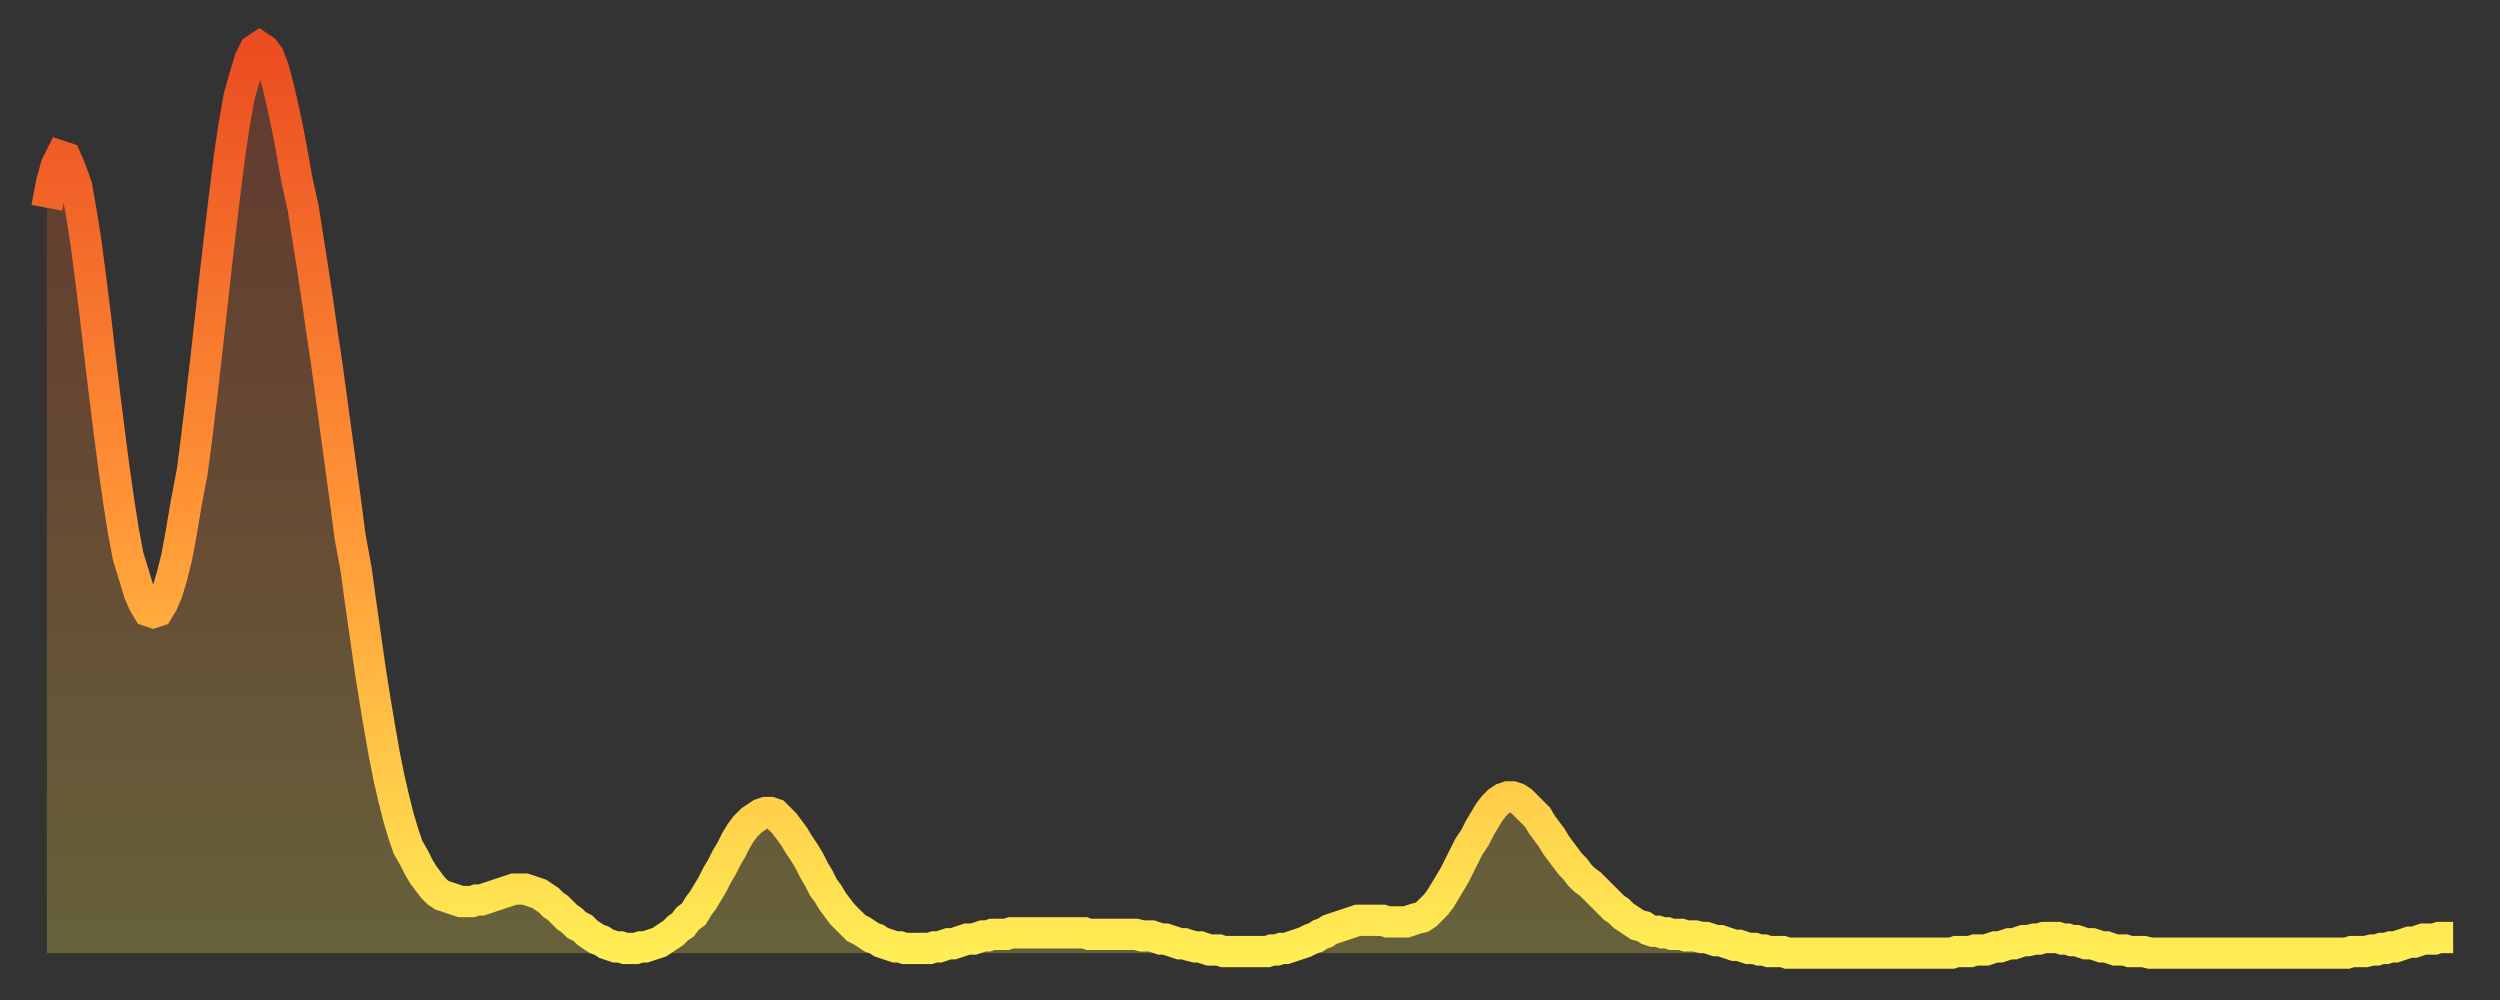 <?xml version="1.0" encoding="utf-8" ?>
<svg baseProfile="full" height="64" version="1.1" width="160" xmlns="http://www.w3.org/2000/svg" xmlns:ev="http://www.w3.org/2001/xml-events" xmlns:xlink="http://www.w3.org/1999/xlink"><rect width="100%" height="100%" fill="#333333" stroke="none"/><defs><linearGradient id="id194484" x1="0" x2="0" y1="0" y2="1"><stop offset="0%" stop-color="#eb4c21" /><stop offset="50%" stop-color="#ff9336" /><stop offset="100%" stop-color="#ffee55" /></linearGradient></defs><g transform="translate(3,3)"><g><path d="M 0.0 10.3 0.3 8.7 0.6 7.6 0.9 7.0 1.2 7.1 1.5 7.8 1.9 8.9 2.2 10.6 2.5 12.5 2.8 14.8 3.1 17.2 3.4 19.8 3.7 22.3 4.0 24.7 4.3 27.0 4.6 29.1 4.9 31.0 5.2 32.6 5.6 33.9 5.9 34.9 6.2 35.6 6.5 36.1 6.8 36.2 7.1 36.1 7.4 35.6 7.7 34.9 8.0 33.9 8.3 32.7 8.6 31.1 8.9 29.3 9.3 27.2 9.6 24.9 9.9 22.4 10.2 19.8 10.5 17.1 10.8 14.4 11.1 11.8 11.4 9.3 11.7 6.9 12.0 4.9 12.3 3.2 12.7 1.8 13.0 0.8 13.3 0.2 13.6 0.0 13.9 0.2 14.2 0.6 14.5 1.4 14.8 2.5 15.1 3.8 15.4 5.2 15.7 6.8 16.0 8.5 16.4 10.3 16.7 12.2 17.0 14.1 17.3 16.1 17.6 18.2 17.9 20.2 18.2 22.4 18.5 24.6 18.8 26.8 19.1 29.0 19.4 31.3 19.8 33.5 20.1 35.7 20.4 37.8 20.7 39.9 21.0 41.8 21.3 43.6 21.6 45.3 21.9 46.8 22.2 48.1 22.5 49.3 22.8 50.3 23.1 51.2 23.5 51.9 23.8 52.5 24.1 53.0 24.4 53.4 24.7 53.8 25.0 54.1 25.3 54.3 25.6 54.4 25.9 54.5 26.2 54.6 26.5 54.7 26.8 54.7 27.2 54.7 27.5 54.6 27.8 54.6 28.1 54.5 28.4 54.4 28.7 54.3 29.0 54.2 29.3 54.1 29.6 54.0 29.9 53.9 30.2 53.9 30.6 53.9 30.9 54.0 31.2 54.1 31.5 54.2 31.8 54.4 32.1 54.6 32.4 54.9 32.7 55.1 33.0 55.4 33.3 55.7 33.6 55.9 33.9 56.2 34.3 56.4 34.6 56.7 34.9 56.9 35.2 57.1 35.5 57.2 35.8 57.4 36.1 57.5 36.4 57.6 36.7 57.6 37.0 57.7 37.3 57.7 37.7 57.7 38.0 57.6 38.3 57.6 38.6 57.5 38.9 57.4 39.2 57.3 39.5 57.1 39.8 56.9 40.1 56.7 40.4 56.4 40.7 56.2 41.0 55.8 41.4 55.5 41.7 55.0 42.0 54.6 42.3 54.1 42.6 53.6 42.9 53.0 43.2 52.5 43.5 51.9 43.8 51.4 44.1 50.8 44.4 50.3 44.7 49.9 45.1 49.5 45.4 49.3 45.7 49.1 46.0 49.0 46.3 49.0 46.6 49.1 46.9 49.4 47.2 49.7 47.5 50.1 47.8 50.5 48.1 51.0 48.5 51.6 48.8 52.1 49.1 52.7 49.4 53.2 49.7 53.8 50.0 54.2 50.3 54.7 50.6 55.1 50.9 55.5 51.2 55.8 51.5 56.1 51.8 56.4 52.2 56.6 52.5 56.8 52.8 57.0 53.1 57.1 53.4 57.3 53.7 57.4 54.0 57.5 54.3 57.6 54.6 57.6 54.9 57.7 55.2 57.7 55.6 57.7 55.9 57.7 56.2 57.7 56.5 57.7 56.8 57.6 57.1 57.6 57.4 57.5 57.7 57.4 58.0 57.4 58.3 57.3 58.6 57.2 58.9 57.1 59.3 57.1 59.6 57.0 59.9 56.9 60.2 56.9 60.5 56.8 60.8 56.8 61.1 56.8 61.4 56.8 61.7 56.7 62.0 56.7 62.3 56.7 62.6 56.7 63.0 56.7 63.3 56.7 63.6 56.7 63.9 56.7 64.2 56.7 64.5 56.7 64.8 56.7 65.1 56.7 65.4 56.7 65.7 56.7 66.0 56.7 66.4 56.7 66.7 56.8 67.0 56.8 67.3 56.8 67.6 56.8 67.9 56.8 68.2 56.8 68.5 56.8 68.8 56.8 69.1 56.8 69.4 56.8 69.7 56.8 70.1 56.9 70.4 56.9 70.7 56.9 71.0 57.0 71.3 57.1 71.6 57.1 71.9 57.2 72.2 57.3 72.5 57.4 72.8 57.4 73.1 57.5 73.5 57.6 73.8 57.6 74.1 57.7 74.4 57.8 74.7 57.8 75.0 57.8 75.3 57.9 75.6 57.9 75.9 57.9 76.2 57.9 76.5 57.9 76.8 57.9 77.2 57.9 77.5 57.9 77.8 57.9 78.1 57.9 78.4 57.8 78.7 57.8 79.0 57.7 79.3 57.7 79.6 57.6 79.9 57.5 80.2 57.4 80.5 57.3 80.9 57.1 81.2 57.0 81.5 56.8 81.8 56.7 82.1 56.5 82.4 56.4 82.7 56.3 83.0 56.2 83.3 56.1 83.6 56.0 83.9 55.9 84.3 55.9 84.6 55.9 84.9 55.9 85.2 55.9 85.5 55.9 85.8 56.0 86.1 56.0 86.4 56.0 86.7 56.0 87.0 56.0 87.3 55.9 87.6 55.8 88.0 55.7 88.3 55.5 88.6 55.2 88.9 54.9 89.2 54.5 89.5 54.0 89.8 53.5 90.1 53.0 90.4 52.4 90.7 51.8 91.0 51.2 91.4 50.6 91.7 50.0 92.0 49.5 92.3 49.0 92.6 48.6 92.9 48.3 93.2 48.1 93.5 48.0 93.8 48.0 94.1 48.1 94.4 48.3 94.7 48.6 95.1 49.0 95.4 49.3 95.7 49.8 96.0 50.2 96.3 50.6 96.6 51.1 96.9 51.5 97.2 51.9 97.5 52.3 97.8 52.6 98.1 53.0 98.4 53.3 98.8 53.6 99.1 53.9 99.4 54.2 99.7 54.5 100.0 54.8 100.3 55.1 100.6 55.3 100.9 55.6 101.2 55.8 101.5 56.0 101.8 56.2 102.2 56.3 102.5 56.5 102.8 56.6 103.1 56.6 103.4 56.7 103.7 56.7 104.0 56.8 104.3 56.8 104.6 56.8 104.9 56.9 105.2 56.9 105.5 56.9 105.9 57.0 106.2 57.0 106.5 57.1 106.8 57.2 107.1 57.2 107.4 57.3 107.7 57.4 108.0 57.5 108.3 57.5 108.6 57.6 108.9 57.7 109.3 57.7 109.6 57.8 109.9 57.8 110.2 57.9 110.5 57.9 110.8 57.9 111.1 57.9 111.4 58.0 111.7 58.0 112.0 58.0 112.3 58.0 112.6 58.0 113.0 58.0 113.3 58.0 113.6 58.0 113.9 58.0 114.2 58.0 114.5 58.0 114.8 58.0 115.1 58.0 115.4 58.0 115.7 58.0 116.0 58.0 116.3 58.0 116.7 58.0 117.0 58.0 117.3 58.0 117.6 58.0 117.9 58.0 118.2 58.0 118.5 58.0 118.8 58.0 119.1 58.0 119.4 58.0 119.7 58.0 120.1 58.0 120.4 58.0 120.7 58.0 121.0 58.0 121.3 58.0 121.6 58.0 121.9 58.0 122.2 57.9 122.5 57.9 122.8 57.9 123.1 57.9 123.4 57.8 123.8 57.8 124.1 57.8 124.4 57.7 124.7 57.6 125.0 57.6 125.3 57.5 125.6 57.4 125.9 57.4 126.2 57.3 126.5 57.2 126.8 57.2 127.2 57.1 127.5 57.1 127.8 57.0 128.1 57.0 128.4 57.0 128.7 57.0 129.0 57.1 129.3 57.1 129.6 57.2 129.9 57.2 130.2 57.3 130.5 57.4 130.9 57.4 131.2 57.5 131.5 57.6 131.8 57.6 132.1 57.7 132.4 57.8 132.7 57.8 133.0 57.8 133.3 57.9 133.6 57.9 133.9 57.9 134.2 57.9 134.6 58.0 134.9 58.0 135.2 58.0 135.5 58.0 135.8 58.0 136.1 58.0 136.4 58.0 136.7 58.0 137.0 58.0 137.3 58.0 137.6 58.0 138.0 58.0 138.3 58.0 138.6 58.0 138.9 58.0 139.2 58.0 139.5 58.0 139.8 58.0 140.1 58.0 140.4 58.0 140.7 58.0 141.0 58.0 141.3 58.0 141.7 58.0 142.0 58.0 142.3 58.0 142.6 58.0 142.9 58.0 143.2 58.0 143.5 58.0 143.8 58.0 144.1 58.0 144.4 58.0 144.7 58.0 145.1 58.0 145.4 58.0 145.7 58.0 146.0 58.0 146.3 58.0 146.6 58.0 146.9 58.0 147.2 58.0 147.5 57.9 147.8 57.9 148.1 57.9 148.4 57.9 148.8 57.8 149.1 57.8 149.4 57.7 149.7 57.7 150.0 57.6 150.3 57.6 150.6 57.5 150.9 57.4 151.2 57.3 151.5 57.3 151.8 57.2 152.1 57.1 152.5 57.1 152.8 57.1 153.1 57.0 153.4 57.0 153.7 57.0 154.0 57.0" fill="none" id="graph-curve" opacity="1" stroke="url(#id194484)" stroke-width="2" /><path d="M 0 58 L 0.0 10.3 0.3 8.7 0.6 7.6 0.9 7.0 1.2 7.1 1.5 7.8 1.9 8.9 2.2 10.6 2.5 12.5 2.8 14.8 3.1 17.2 3.4 19.8 3.7 22.3 4.0 24.7 4.3 27.0 4.6 29.1 4.9 31.0 5.2 32.6 5.6 33.9 5.9 34.9 6.2 35.6 6.5 36.1 6.8 36.2 7.1 36.1 7.4 35.6 7.7 34.9 8.0 33.9 8.3 32.7 8.6 31.1 8.9 29.3 9.3 27.2 9.6 24.9 9.9 22.4 10.2 19.8 10.5 17.1 10.8 14.4 11.1 11.8 11.4 9.3 11.7 6.9 12.0 4.9 12.3 3.2 12.7 1.8 13.0 0.8 13.3 0.2 13.6 0.0 13.9 0.2 14.2 0.6 14.5 1.4 14.8 2.5 15.1 3.8 15.4 5.2 15.7 6.8 16.0 8.5 16.4 10.3 16.7 12.2 17.0 14.1 17.3 16.1 17.6 18.2 17.9 20.2 18.2 22.4 18.5 24.6 18.8 26.8 19.1 29.0 19.4 31.3 19.8 33.5 20.1 35.7 20.4 37.8 20.7 39.9 21.0 41.8 21.3 43.6 21.6 45.3 21.9 46.8 22.2 48.1 22.5 49.3 22.8 50.3 23.1 51.2 23.5 51.9 23.8 52.5 24.1 53.0 24.4 53.4 24.7 53.8 25.0 54.1 25.3 54.3 25.6 54.4 25.9 54.5 26.2 54.6 26.5 54.7 26.8 54.7 27.2 54.7 27.5 54.6 27.8 54.6 28.1 54.5 28.4 54.4 28.7 54.3 29.0 54.2 29.3 54.1 29.6 54.0 29.9 53.9 30.2 53.9 30.6 53.9 30.9 54.0 31.2 54.1 31.5 54.2 31.8 54.4 32.1 54.6 32.4 54.9 32.7 55.1 33.0 55.4 33.3 55.7 33.6 55.9 33.9 56.2 34.3 56.4 34.6 56.7 34.9 56.9 35.2 57.1 35.5 57.2 35.8 57.4 36.1 57.5 36.4 57.6 36.7 57.6 37.0 57.7 37.3 57.7 37.7 57.7 38.0 57.6 38.3 57.6 38.6 57.5 38.9 57.4 39.2 57.3 39.5 57.1 39.8 56.9 40.1 56.7 40.4 56.4 40.7 56.2 41.0 55.8 41.4 55.5 41.7 55.0 42.0 54.6 42.3 54.1 42.6 53.6 42.9 53.0 43.2 52.5 43.5 51.9 43.8 51.4 44.1 50.8 44.4 50.3 44.7 49.9 45.1 49.5 45.4 49.3 45.7 49.1 46.0 49.0 46.3 49.0 46.6 49.1 46.9 49.4 47.2 49.7 47.5 50.1 47.8 50.5 48.1 51.0 48.5 51.6 48.8 52.1 49.1 52.7 49.4 53.2 49.7 53.8 50.0 54.2 50.3 54.7 50.6 55.1 50.9 55.5 51.2 55.8 51.5 56.1 51.8 56.4 52.2 56.6 52.5 56.8 52.8 57.0 53.1 57.1 53.4 57.3 53.7 57.4 54.0 57.5 54.3 57.6 54.6 57.6 54.9 57.7 55.2 57.7 55.6 57.7 55.9 57.7 56.2 57.7 56.5 57.7 56.8 57.6 57.1 57.6 57.4 57.5 57.7 57.4 58.0 57.4 58.3 57.3 58.6 57.2 58.9 57.1 59.3 57.1 59.6 57.0 59.9 56.9 60.2 56.9 60.5 56.8 60.8 56.8 61.1 56.8 61.4 56.8 61.7 56.7 62.0 56.7 62.3 56.7 62.6 56.7 63.0 56.7 63.3 56.7 63.6 56.7 63.9 56.7 64.2 56.7 64.5 56.7 64.8 56.7 65.1 56.7 65.4 56.7 65.7 56.7 66.0 56.7 66.4 56.7 66.7 56.8 67.0 56.8 67.3 56.8 67.6 56.8 67.9 56.8 68.2 56.8 68.5 56.8 68.8 56.8 69.1 56.8 69.4 56.8 69.7 56.8 70.1 56.9 70.4 56.9 70.7 56.9 71.0 57.0 71.3 57.1 71.6 57.1 71.9 57.2 72.2 57.3 72.5 57.4 72.8 57.4 73.1 57.5 73.5 57.6 73.8 57.6 74.1 57.7 74.4 57.8 74.7 57.8 75.0 57.8 75.3 57.9 75.6 57.9 75.9 57.9 76.2 57.9 76.5 57.9 76.8 57.9 77.2 57.9 77.5 57.9 77.8 57.9 78.1 57.9 78.4 57.8 78.7 57.8 79.0 57.7 79.3 57.7 79.6 57.6 79.9 57.5 80.2 57.4 80.5 57.3 80.9 57.1 81.2 57.0 81.5 56.8 81.8 56.7 82.1 56.5 82.4 56.4 82.7 56.3 83.0 56.2 83.3 56.1 83.6 56.0 83.9 55.9 84.3 55.9 84.6 55.9 84.9 55.9 85.2 55.9 85.5 55.9 85.8 56.0 86.1 56.0 86.4 56.0 86.7 56.0 87.0 56.0 87.3 55.9 87.6 55.8 88.0 55.7 88.3 55.5 88.6 55.2 88.9 54.9 89.2 54.5 89.5 54.0 89.8 53.5 90.1 53.0 90.4 52.4 90.7 51.8 91.0 51.2 91.4 50.6 91.7 50.0 92.0 49.5 92.3 49.0 92.6 48.6 92.9 48.3 93.2 48.1 93.5 48.0 93.8 48.0 94.1 48.1 94.4 48.3 94.7 48.6 95.1 49.0 95.4 49.3 95.7 49.8 96.0 50.2 96.3 50.6 96.6 51.1 96.9 51.5 97.2 51.9 97.5 52.3 97.8 52.6 98.1 53.0 98.4 53.3 98.8 53.6 99.1 53.9 99.4 54.2 99.7 54.5 100.0 54.8 100.3 55.1 100.6 55.3 100.9 55.6 101.2 55.8 101.5 56.0 101.8 56.2 102.2 56.3 102.5 56.5 102.8 56.6 103.1 56.6 103.4 56.7 103.7 56.7 104.0 56.8 104.3 56.8 104.6 56.8 104.9 56.9 105.2 56.9 105.5 56.9 105.9 57.0 106.2 57.0 106.5 57.1 106.8 57.2 107.1 57.2 107.4 57.3 107.7 57.4 108.0 57.5 108.3 57.5 108.6 57.6 108.9 57.7 109.3 57.7 109.6 57.8 109.9 57.8 110.2 57.9 110.5 57.9 110.8 57.9 111.1 57.9 111.4 58.0 111.7 58.0 112.0 58.0 112.3 58.0 112.6 58.0 113.0 58.0 113.3 58.0 113.6 58.0 113.9 58.0 114.2 58.0 114.5 58.0 114.8 58.0 115.1 58.0 115.4 58.0 115.7 58.0 116.0 58.0 116.3 58.0 116.7 58.0 117.0 58.0 117.3 58.0 117.6 58.0 117.9 58.0 118.2 58.0 118.5 58.0 118.8 58.0 119.1 58.0 119.4 58.0 119.7 58.0 120.1 58.0 120.4 58.0 120.7 58.0 121.0 58.0 121.3 58.0 121.6 58.0 121.9 58.0 122.2 57.9 122.5 57.9 122.8 57.9 123.1 57.9 123.4 57.8 123.8 57.8 124.1 57.8 124.4 57.7 124.7 57.6 125.0 57.6 125.3 57.5 125.6 57.4 125.9 57.4 126.2 57.3 126.5 57.2 126.8 57.2 127.2 57.1 127.5 57.1 127.8 57.0 128.1 57.0 128.4 57.0 128.7 57.0 129.0 57.1 129.3 57.1 129.6 57.2 129.9 57.2 130.2 57.3 130.5 57.4 130.9 57.4 131.2 57.5 131.5 57.6 131.8 57.6 132.1 57.7 132.4 57.8 132.7 57.8 133.0 57.8 133.3 57.9 133.6 57.9 133.9 57.9 134.2 57.9 134.6 58.0 134.9 58.0 135.2 58.0 135.5 58.0 135.8 58.0 136.1 58.0 136.4 58.0 136.7 58.0 137.0 58.0 137.3 58.0 137.6 58.0 138.0 58.0 138.3 58.0 138.6 58.0 138.9 58.0 139.2 58.0 139.5 58.0 139.8 58.0 140.1 58.0 140.4 58.0 140.7 58.0 141.0 58.0 141.3 58.0 141.7 58.0 142.0 58.0 142.3 58.0 142.6 58.0 142.9 58.0 143.2 58.0 143.5 58.0 143.8 58.0 144.1 58.0 144.4 58.0 144.7 58.0 145.1 58.0 145.4 58.0 145.7 58.0 146.0 58.0 146.3 58.0 146.6 58.0 146.9 58.0 147.2 58.0 147.5 57.9 147.8 57.9 148.1 57.9 148.4 57.9 148.8 57.8 149.1 57.8 149.4 57.7 149.7 57.7 150.0 57.6 150.3 57.6 150.6 57.5 150.9 57.4 151.2 57.3 151.5 57.3 151.8 57.2 152.1 57.1 152.5 57.1 152.8 57.1 153.1 57.0 153.4 57.0 153.7 57.0 154.0 57.0 154 58" fill="url(#id194484)" fill-opacity=".25" id="graph-shadow" /></g></g></svg>
